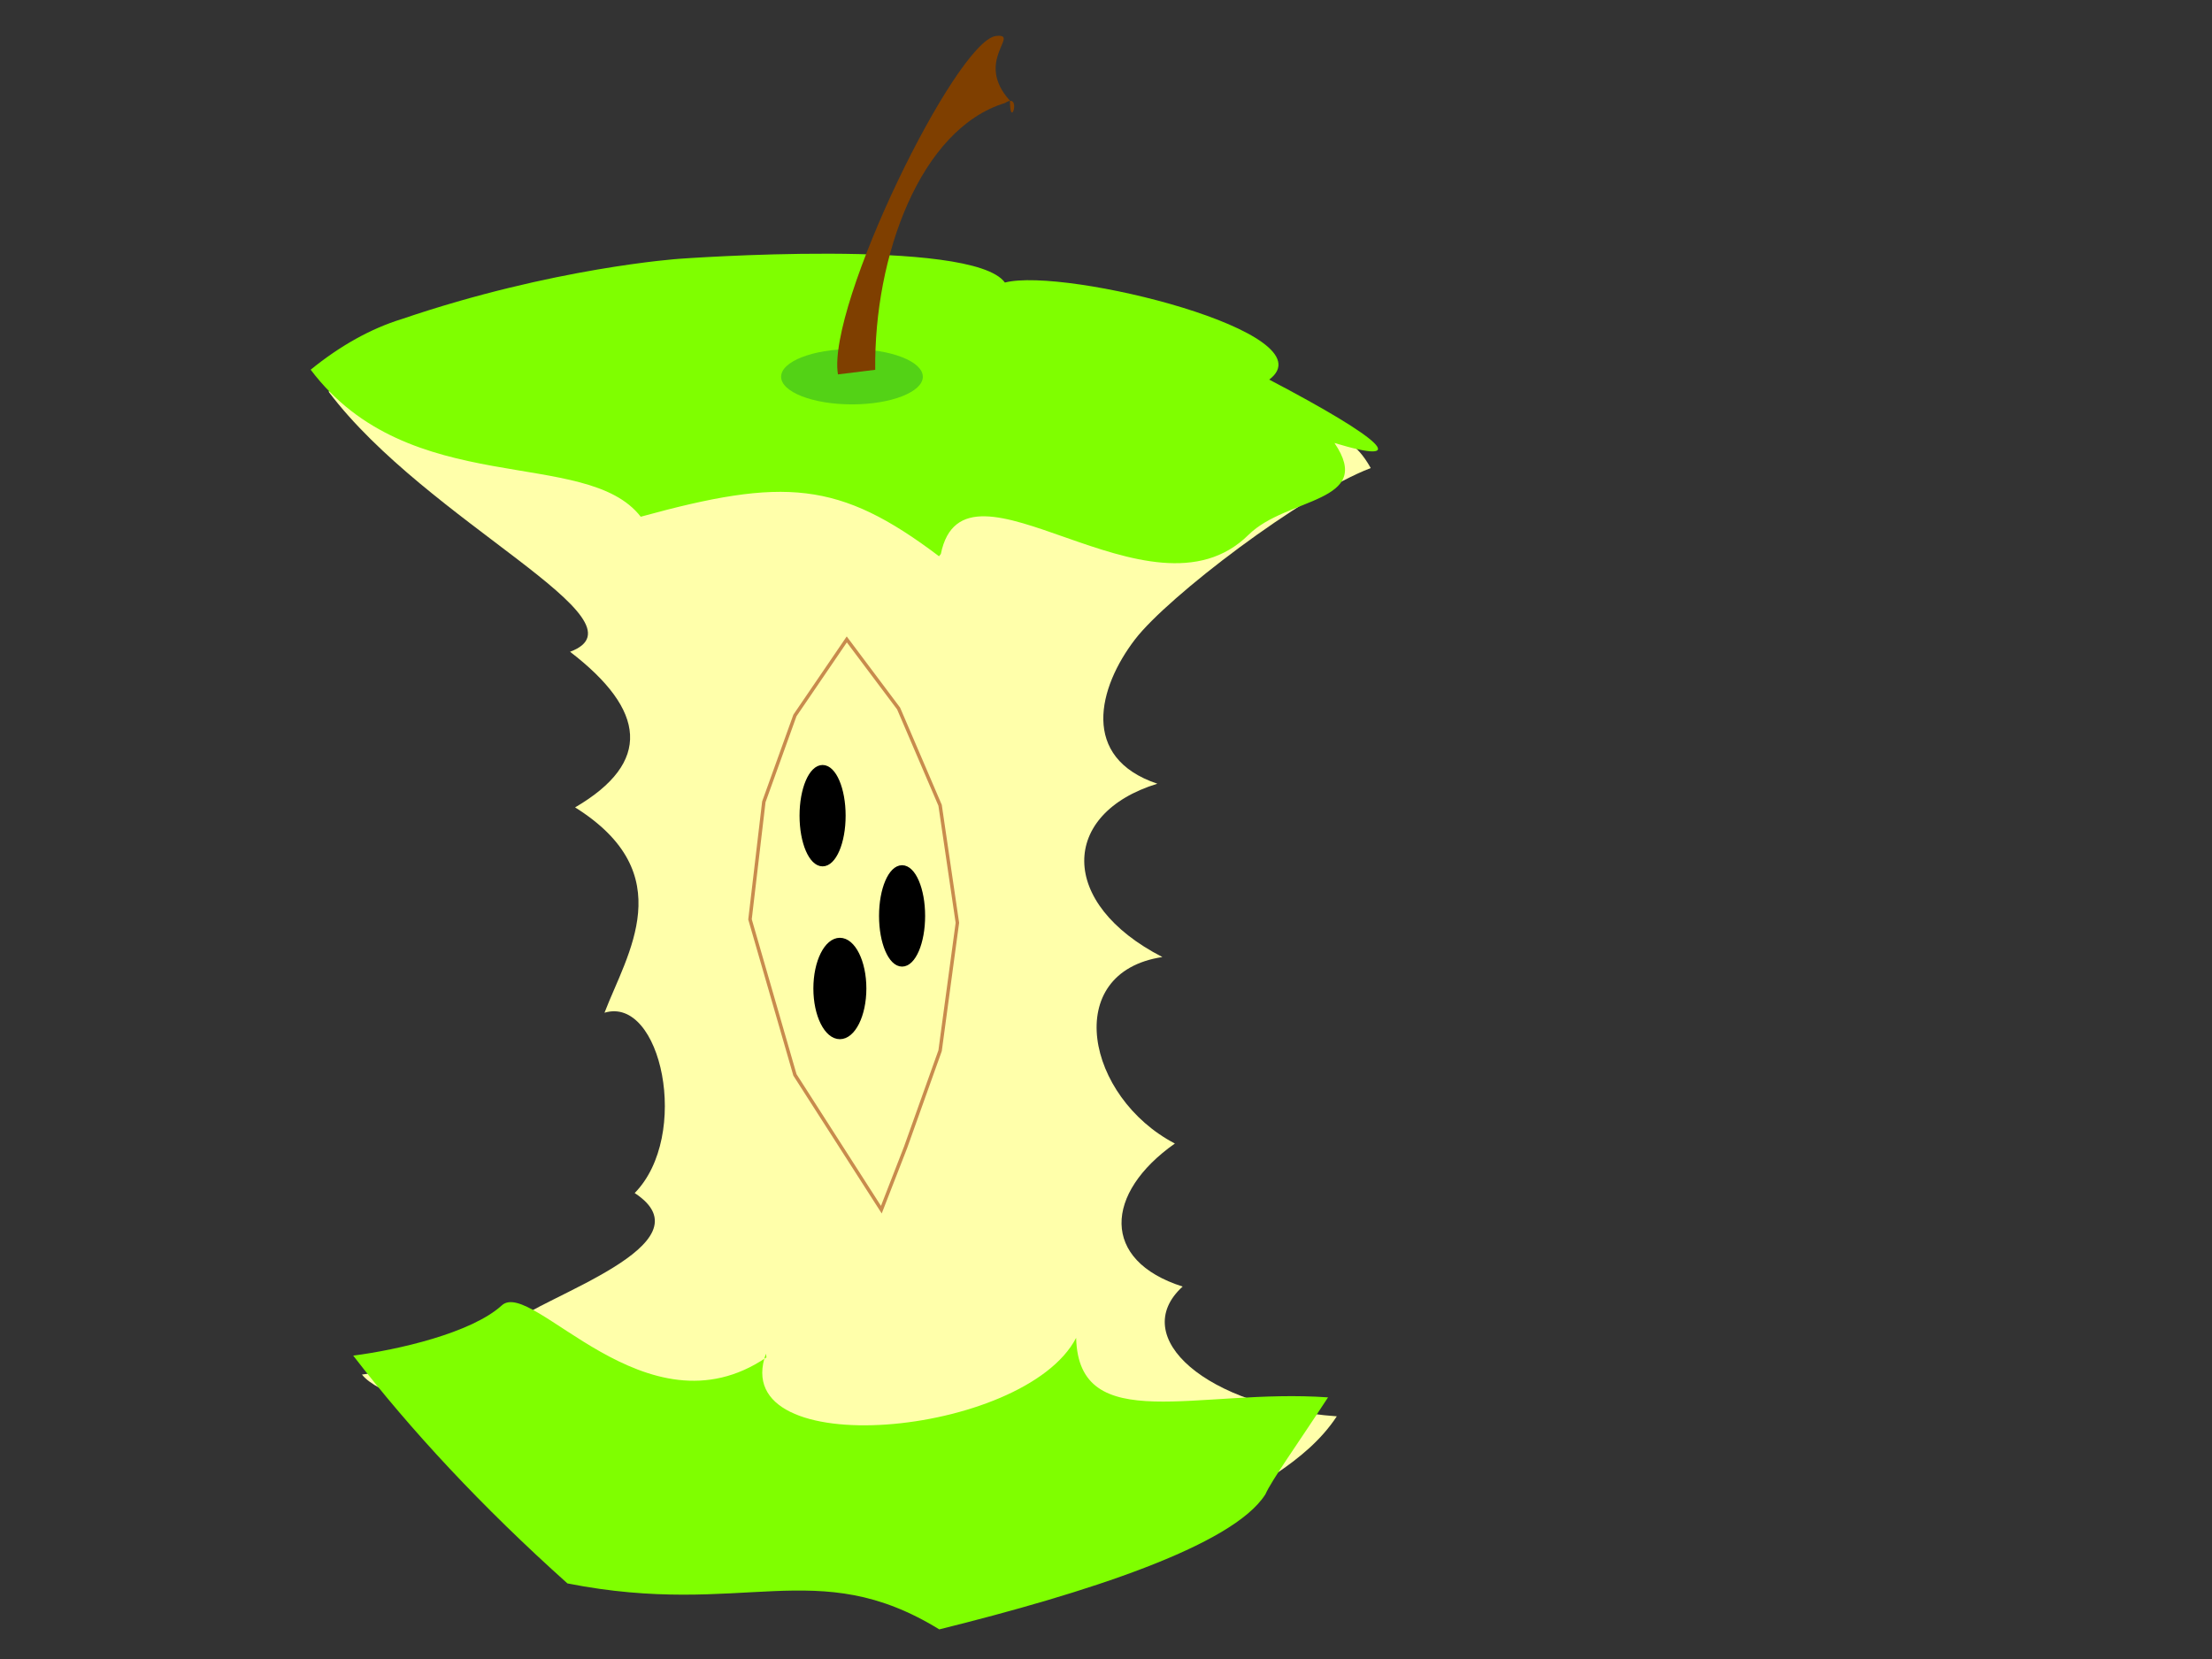 <?xml version="1.0"?><svg width="640" height="480" xmlns="http://www.w3.org/2000/svg">
 <rect width="100%" height="100%" fill="#333333" stroke="none"/>
 <title>apple core outline</title>
 <g>
  <title>Layer 1</title>
  <path fill="#ffffaa" fill-rule="evenodd" stroke="#000000" stroke-width="0" stroke-linejoin="round" id="path968" d="m296.63,99.978c17.38,1.663 27.384,0.256 42.203,7.595c14.82,7.339 17.662,-0.44 29.559,11.458c11.897,11.898 19.591,1.049 28.204,16.389c-20.001,7.67 -58.668,37.175 -68.174,49.545c-10.725,13.956 -15.939,34.28 6.431,41.787c-28.134,8.652 -28.744,34.646 1.461,50.147c-29.422,4.457 -21.987,40.595 3.614,53.956c-20.391,14.348 -21.513,33.858 2.249,41.385c-16.051,14.621 7,34.89 44.601,37.543c-9.245,14.144 -25.998,20.372 -27.852,24.52c-17.43,7.015 -237.52,-14.988 -254.197,-36.602c12.845,-1.647 34.214,-6.526 42.995,-14.536c8.781,-8.01 58.512,-23.152 35.91,-37.979c16.288,-16.595 7.701,-57.183 -8.734,-52.17c6.546,-17.084 22.199,-40.185 -8.508,-59.413c22.325,-13.041 20.555,-28.137 -1.456,-45.027c23.952,-8.936 -41.28,-37.344 -69.863,-75.242c8.54,-6.962 22.792,-7.505 31.585,-10.207c5.483,-1.87 152.59,-5.643 169.97,-3.149z"/>
  <path fill="#7fff00" fill-rule="evenodd" stroke="#000000" stroke-width="0" stroke-linejoin="round" stroke-linecap="round" id="path866" d="m271.693,160.945c-28.94,-21.88 -44.853,-22.833 -86.309,-11.44c-15.823,-20.426 -66.913,-4.64 -95.496,-42.539c8.54,-6.962 17.489,-11.924 26.282,-14.626c5.483,-1.87 10.85,-3.546 16.043,-5.046c5.194,-1.5 10.214,-2.825 15.006,-3.994c4.791,-1.169 9.353,-2.182 13.628,-3.059c4.276,-0.877 8.265,-1.617 11.912,-2.241c3.647,-0.623 6.951,-1.13 9.856,-1.539c2.905,-0.409 5.41,-0.721 7.46,-0.955c2.05,-0.234 3.644,-0.39 4.725,-0.487c1.081,-0.097 1.65,-0.136 1.65,-0.136c0,0 84.871,-6.237 94.296,6.864c17.38,-4.525 94.365,14.559 76.481,28.085c33.208,17.414 41.202,25.094 18.879,18.338c11.819,17.393 -13.774,15.593 -24.864,26.564c-28.403,28.098 -82.231,-27.592 -89.029,5.548m-50.609,231.383c-11.552,32.026 74.831,24.135 89.754,-4.577c0.743,28.764 35.284,14.561 72.885,17.214c-9.245,14.144 -16.275,23.908 -18.129,28.055c-9.475,14.97 -52.142,28.603 -94.35,39.073c-35.587,-21.855 -56.436,-3.22 -107.592,-13.301c-24.829,-22.238 -45.3,-44.294 -61.977,-65.909c12.845,-1.647 34.214,-6.526 42.995,-14.536c8.781,-8.01 41.719,38.72 76.568,15.054"/>
  <ellipse fill="#000000" stroke="#000000" stroke-width="1pt" stroke-dasharray="null" stroke-linejoin="null" stroke-linecap="null" cx="238" cy="236" id="svg_2" rx="6" ry="14"/>
  <ellipse ry="14" rx="6" id="svg_3" cy="265" cx="261" stroke-linecap="null" stroke-linejoin="null" stroke-dasharray="null" stroke-width="1pt" stroke="#000000" fill="#000000"/>
  <ellipse ry="14" rx="7" id="svg_4" cy="286" cx="243" stroke-linecap="null" stroke-linejoin="null" stroke-dasharray="null" stroke-width="1pt" stroke="#000000" fill="#000000"/>
  <path opacity="0.95" fill="none" stroke="#c68649" stroke-dasharray="null" stroke-linejoin="null" stroke-linecap="null" d="m221,232l9,-25l15,-22l15,20l12,28l5,34l-5,37l-10,28l-7,18l-25,-39l-13,-45l4,-34z" id="svg_6"/>
  <ellipse ry="8" rx="20.5" id="svg_1" cy="109" cx="246.5" opacity="0.35" stroke-linejoin="round" stroke-width="0" stroke="#000000" fill="#007f3f"/>
  <path fill="#7f3f00" fill-rule="evenodd" stroke="#000000" stroke-width="0" stroke-linejoin="round" id="path867" d="m242.444,108.321c-3.311,-19.952 34.071,-96.238 45.658,-97.9c7.449,-0.831 -6.45,7.108 4.105,18.714c0,8.839 3.551,-2.663 -1.414,0.663c-24.587,7.47 -37.944,44.438 -37.565,77.197l-10.784,1.326z"/>
 </g>
</svg>
